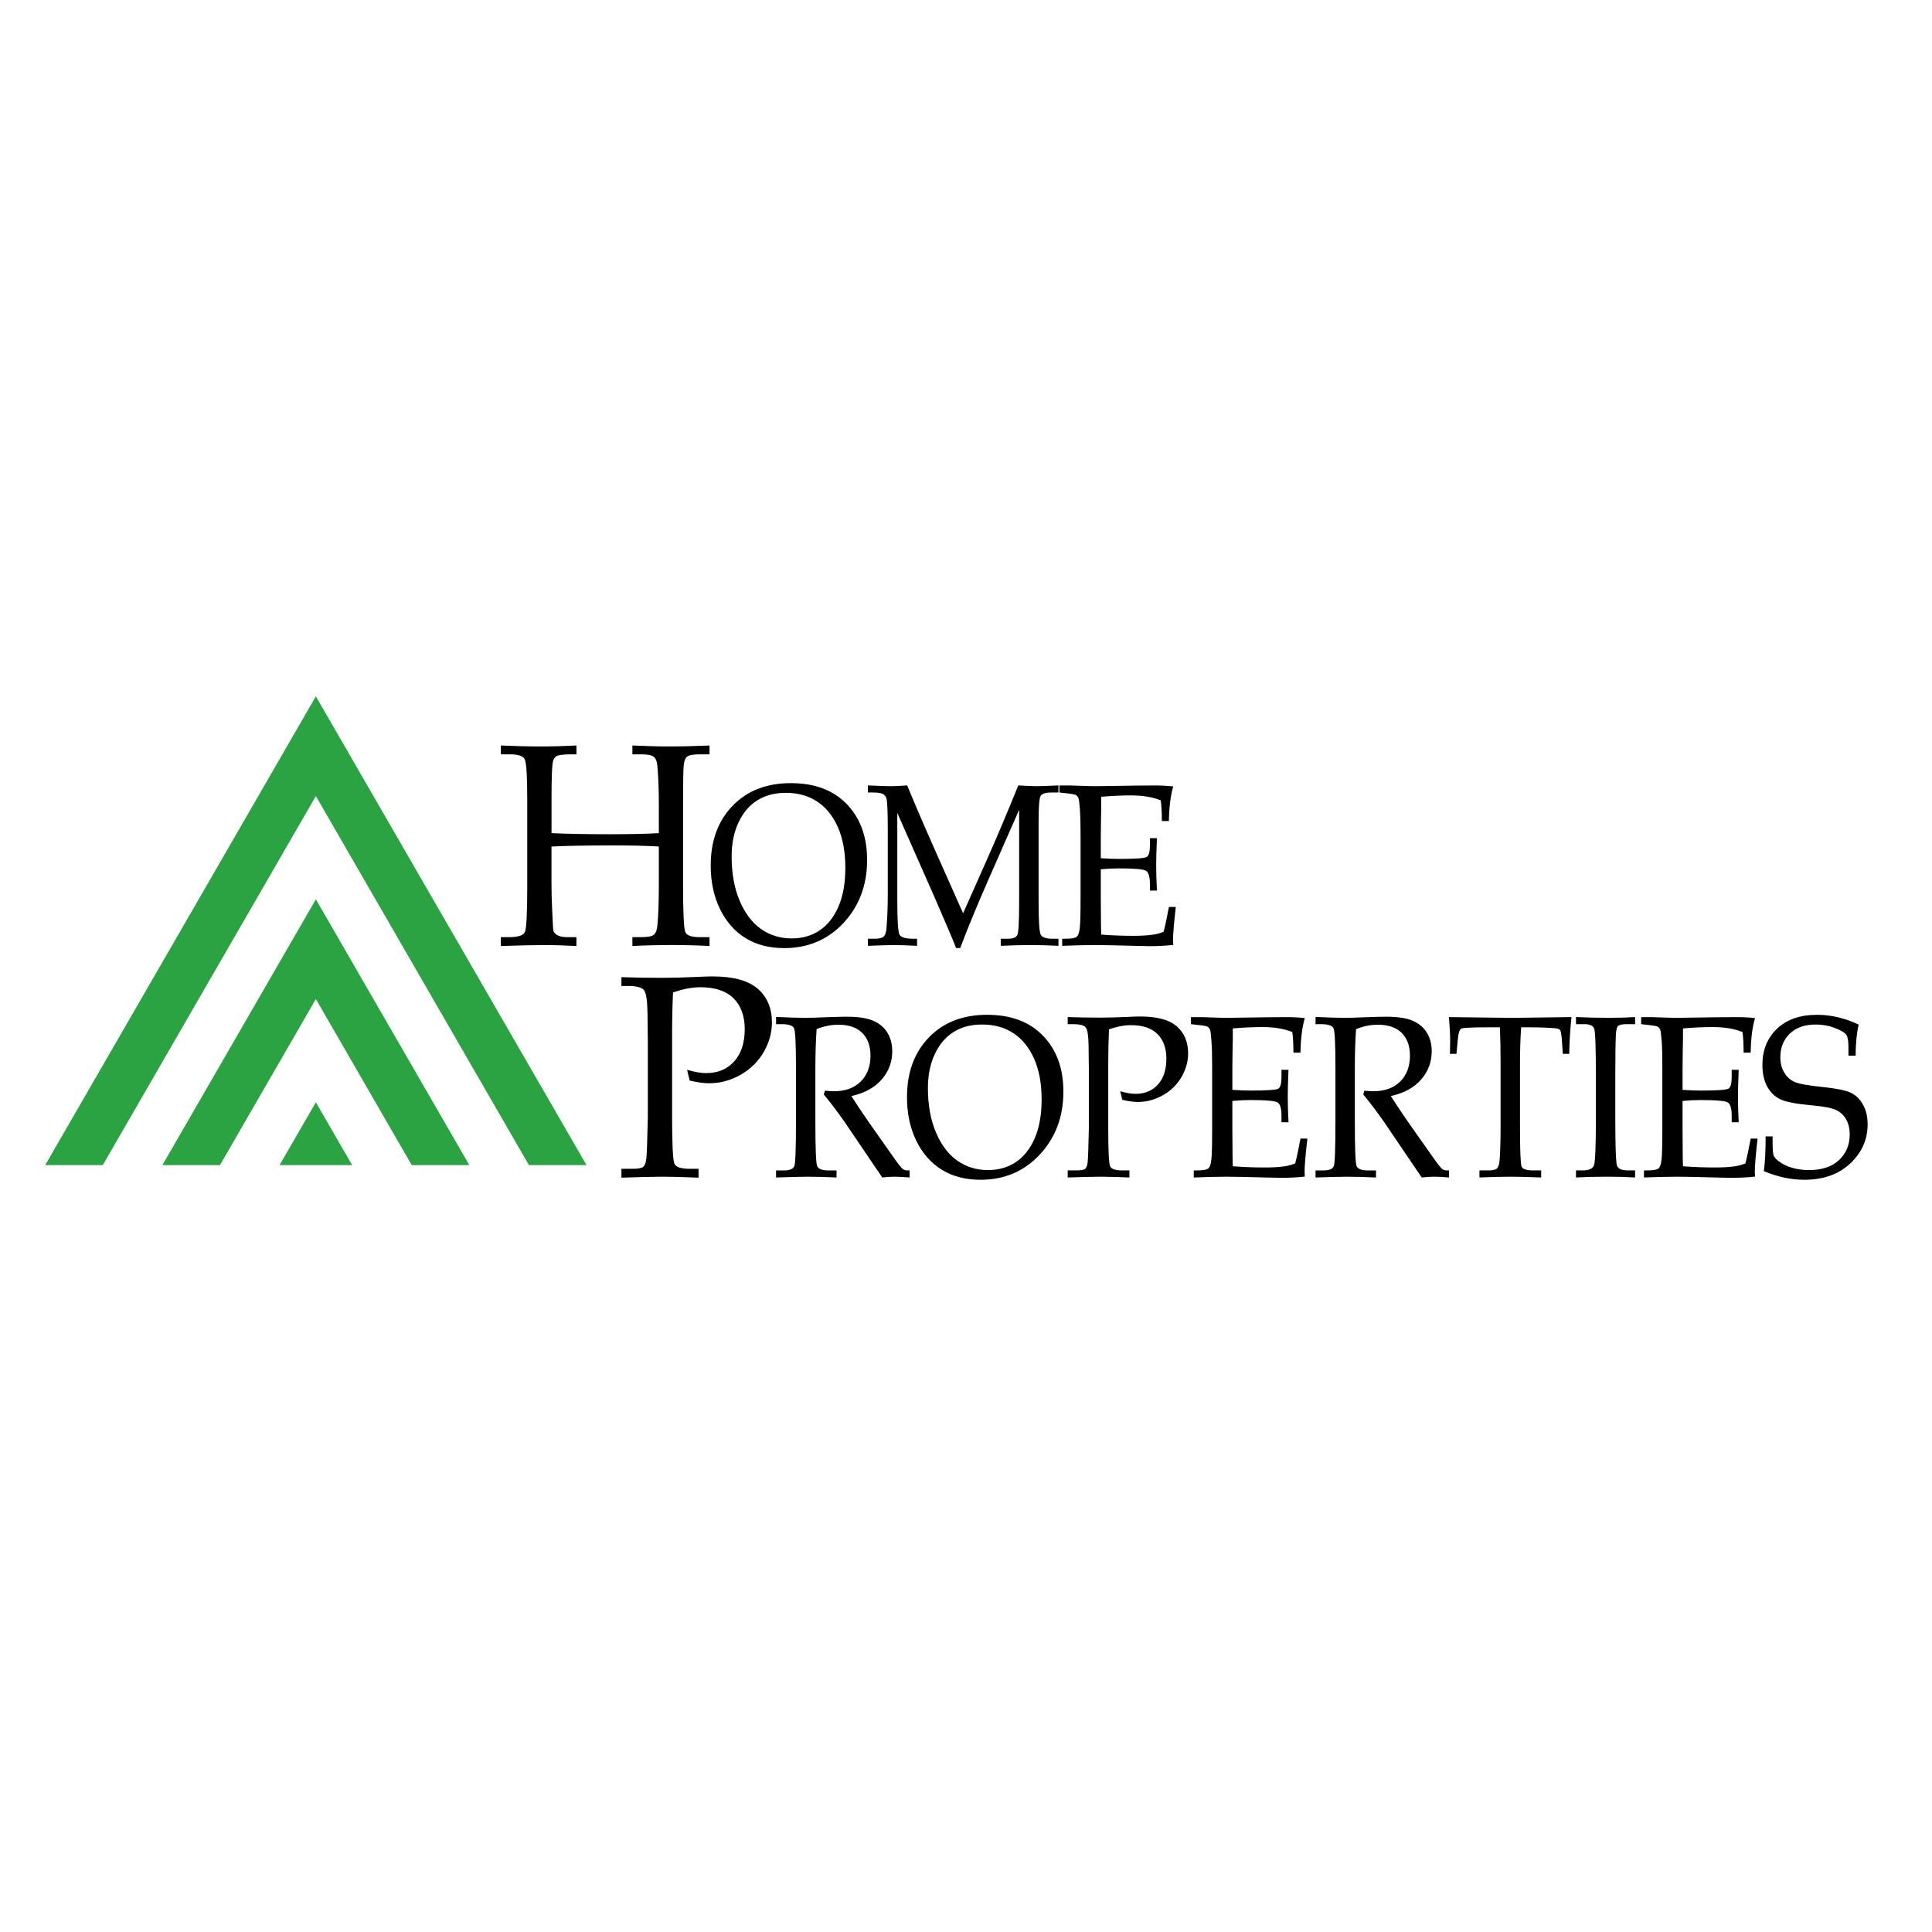 <?xml version="1.0" encoding="utf-8"?>
<!-- Generator: Adobe Illustrator 13.0.0, SVG Export Plug-In . SVG Version: 6.00 Build 14948)  -->
<!DOCTYPE svg PUBLIC "-//W3C//DTD SVG 1.0//EN" "http://www.w3.org/TR/2001/REC-SVG-20010904/DTD/svg10.dtd">
<svg version="1.0" id="Layer_1" xmlns="http://www.w3.org/2000/svg" xmlns:xlink="http://www.w3.org/1999/xlink" x="0px" y="0px"
	 width="192.756px" height="192.756px" viewBox="0 0 192.756 192.756" enable-background="new 0 0 192.756 192.756"
	 xml:space="preserve">
<g>
	<polygon fill-rule="evenodd" clip-rule="evenodd" fill="#FFFFFF" points="0,0 192.756,0 192.756,192.756 0,192.756 0,0 	"/>
	<path fill-rule="evenodd" clip-rule="evenodd" d="M55.023,84.459v3.926c0,0.672,0.022,1.464,0.066,2.376
		c0.053,1.272,0.092,1.978,0.127,2.117c0.035,0.134,0.158,0.273,0.374,0.413c0.215,0.14,0.562,0.211,1.041,0.211h0.879v0.883
		c-1.116-0.062-2.192-0.096-3.233-0.096c-1.001,0-2.438,0.034-4.309,0.096v-0.883h0.795c0.905,0,1.437-0.168,1.599-0.499
		c0.163-0.332,0.242-1.858,0.242-4.58v-8.477c0-2.458-0.083-3.854-0.25-4.186c-0.167-0.331-0.646-0.499-1.432-0.499h-0.953v-0.883
		c1.415,0.062,2.732,0.096,3.949,0.096c1.229,0,2.424-0.034,3.593-0.096v0.883h-0.554c-0.799,0-1.291,0.072-1.48,0.211
		s-0.308,0.37-0.347,0.691c-0.07,0.514-0.105,1.766-0.105,3.753v3.207c1.529,0.072,3.47,0.11,5.829,0.11
		c1.998,0,3.628-0.039,4.879-0.11v-2.741c0-1.604-0.053-2.952-0.154-4.037c-0.035-0.384-0.154-0.663-0.351-0.831
		c-0.193-0.168-0.598-0.254-1.208-0.254h-0.927v-0.883c1.313,0.062,2.556,0.096,3.733,0.096c1.269,0,2.591-0.034,3.961-0.096v0.883
		h-0.979c-0.659,0-1.081,0.082-1.265,0.24c-0.185,0.159-0.299,0.451-0.334,0.878c-0.04,0.427-0.062,1.771-0.062,4.027v7.781
		c0,2.875,0.079,4.483,0.229,4.814c0.149,0.331,0.619,0.499,1.41,0.499h1.001v0.883c-1.181-0.062-2.407-0.096-3.667-0.096
		c-1.441,0-2.785,0.034-4.028,0.096v-0.883h0.887c0.654,0,1.072-0.082,1.261-0.245c0.189-0.168,0.307-0.471,0.347-0.922
		c0.097-0.965,0.145-2.371,0.145-4.219v-3.657c-1.212-0.072-2.754-0.11-4.634-0.11C58.423,84.349,56.398,84.387,55.023,84.459
		L55.023,84.459z"/>
	<path fill-rule="evenodd" clip-rule="evenodd" d="M70.908,86.359c0-2.469,0.728-4.458,2.182-5.963
		c1.455-1.509,3.394-2.262,5.815-2.262c2.375,0,4.237,0.699,5.583,2.097c1.349,1.401,2.023,3.256,2.023,5.576
		c0,2.496-0.783,4.585-2.347,6.267c-1.564,1.678-3.539,2.519-5.917,2.519c-1.49,0-2.772-0.33-3.851-0.991
		c-1.079-0.66-1.929-1.624-2.555-2.891C71.221,89.443,70.908,87.992,70.908,86.359L70.908,86.359z M72.995,85.434
		c0,1.697,0.267,3.172,0.798,4.428c0.534,1.255,1.244,2.196,2.136,2.826c0.893,0.626,1.912,0.937,3.061,0.937
		c1.061,0,1.992-0.265,2.786-0.799c0.798-0.534,1.423-1.329,1.88-2.385c0.457-1.056,0.685-2.342,0.685-3.859
		c0-1.59-0.253-2.949-0.755-4.078c-0.506-1.129-1.198-1.978-2.077-2.546c-0.878-0.572-1.918-0.856-3.116-0.856
		c-1.1,0-2.045,0.25-2.843,0.752c-0.798,0.503-1.419,1.241-1.873,2.212C73.224,83.038,72.995,84.159,72.995,85.434L72.995,85.434z"
		/>
	<path fill-rule="evenodd" clip-rule="evenodd" d="M101.681,80.788l-3.058,6.955c-1.149,2.611-2.087,4.888-2.821,6.839h-0.411
		c-0.256-0.668-0.984-2.381-2.186-5.142l-3.682-8.337V89.8c0,2.023,0.074,3.176,0.221,3.448s0.604,0.411,1.374,0.411h0.379v0.707
		c-0.952-0.05-1.729-0.077-2.326-0.077c-0.432,0-1.293,0.027-2.583,0.077v-0.707h0.668c0.453,0,0.755-0.073,0.906-0.215
		c0.151-0.142,0.242-0.399,0.277-0.776c0.088-1.048,0.134-2.181,0.134-3.398v-6.366c0-1.536-0.032-2.554-0.091-3.049
		c-0.028-0.253-0.13-0.449-0.306-0.583c-0.172-0.134-0.523-0.204-1.043-0.204h-0.545v-0.707c1.195,0.05,1.943,0.077,2.252,0.077
		c0.394,0,0.949-0.027,1.669-0.077c0.829,2.016,1.789,4.239,2.871,6.67l2.709,6.086l2.502-5.637c0.878-1.974,1.88-4.347,3.004-7.12
		c0.857,0.05,1.462,0.077,1.813,0.077c0.403,0,1.135-0.027,2.192-0.077v0.707h-0.671c-0.602,0-0.97,0.115-1.107,0.342
		c-0.133,0.23-0.2,1.052-0.2,2.473v8.221c0,1.832,0.07,2.88,0.211,3.149c0.141,0.272,0.534,0.407,1.181,0.407h0.587v0.707
		c-0.956-0.05-1.866-0.077-2.737-0.077c-0.963,0-1.968,0.027-3.019,0.077v-0.707h0.682c0.541,0,0.868-0.13,0.98-0.388
		c0.116-0.261,0.173-1.371,0.173-3.337V80.788L101.681,80.788z"/>
	<path fill-rule="evenodd" clip-rule="evenodd" d="M109.827,86.728v2.757l0.01,1.586c0,0.991,0.011,1.712,0.032,2.173
		c1.001,0.081,2.076,0.123,3.222,0.123c0.77,0,1.413-0.039,1.937-0.115c0.333-0.042,0.691-0.142,1.067-0.292
		c0.173-0.661,0.349-1.482,0.527-2.473h0.688c-0.186,1.64-0.277,2.738-0.277,3.283l0.021,0.507
		c-0.791,0.084-1.567,0.123-2.326,0.123l-1.616-0.035c-1.785-0.05-3.096-0.077-3.932-0.077c-0.805,0-1.873,0.027-3.205,0.077v-0.707
		h0.32c0.597,0,0.973-0.065,1.128-0.192c0.154-0.126,0.256-0.426,0.309-0.898s0.077-1.517,0.077-3.129v-6.175
		c0-1.014-0.021-1.843-0.066-2.488s-0.095-1.029-0.145-1.152c-0.052-0.123-0.126-0.219-0.221-0.288
		c-0.099-0.065-0.394-0.127-0.886-0.177l-0.794-0.092v-0.699h1.114l1.089,0.035c0.611,0.023,1.075,0.035,1.392,0.035l3.952-0.058
		l1.873-0.012c0.64-0.004,1.282,0.023,1.937,0.092c-0.261,0.883-0.408,2.035-0.433,3.452h-0.702c0-0.826-0.035-1.509-0.113-2.059
		c-0.808-0.33-1.802-0.495-2.982-0.495c-0.942,0-1.926,0.046-2.955,0.134c0.007,0.707,0,1.413-0.021,2.116l-0.021,1.732v2.285
		c0.678,0.046,1.278,0.069,1.802,0.069c1.634,0,2.559-0.062,2.772-0.188c0.218-0.123,0.327-0.507,0.327-1.152v-0.729h0.699
		c-0.05,1.133-0.074,2.035-0.074,2.711c0,0.71,0.024,1.551,0.074,2.519h-0.699v-0.653c0-0.718-0.13-1.16-0.387-1.321
		s-1.166-0.242-2.723-0.242C111.043,86.64,110.445,86.67,109.827,86.728L109.827,86.728z"/>
	<path fill-rule="evenodd" clip-rule="evenodd" d="M67.147,99.021c-0.062,1.35-0.092,2.789-0.092,4.316v8.029
		c0,2.822,0.079,4.402,0.233,4.738c0.154,0.34,0.659,0.508,1.52,0.508h0.887v0.883c-1.52-0.061-2.714-0.096-3.593-0.096
		c-0.769,0-2.139,0.035-4.102,0.096v-0.883h1.159c0.541,0,0.887-0.072,1.041-0.215c0.154-0.148,0.25-0.441,0.294-0.889
		s0.092-1.809,0.141-4.084v-7.512l-0.035-2.91c-0.018-1.209-0.136-1.949-0.356-2.223c-0.219-0.273-0.751-0.408-1.603-0.408H62V97.49
		c1.072,0.043,2.433,0.068,4.08,0.068c0.966,0,2.042-0.029,3.228-0.082c0.782-0.039,1.371-0.059,1.774-0.059
		c2.078,0,3.588,0.414,4.528,1.238c0.936,0.826,1.406,1.939,1.406,3.346c0,1.023-0.272,2.002-0.812,2.947
		c-0.541,0.941-1.305,1.699-2.297,2.271c-0.988,0.57-2.046,0.859-3.171,0.859c-0.514,0-1.16-0.092-1.928-0.27l-0.259-1.07
		c0.755,0.217,1.384,0.326,1.893,0.326c1.182,0,2.122-0.393,2.815-1.176c0.698-0.783,1.045-1.854,1.045-3.211
		c0-1.314-0.374-2.338-1.116-3.076c-0.742-0.734-1.845-1.105-3.312-1.105C69.04,98.498,68.131,98.676,67.147,99.021L67.147,99.021z"
		/>
	<path fill-rule="evenodd" clip-rule="evenodd" d="M84.945,109.355c0.671,1.061,1.504,2.289,2.498,3.691l1.978,2.803
		c0.352,0.48,0.583,0.752,0.699,0.822c0.116,0.064,0.239,0.1,0.362,0.1h0.267v0.707c-0.569-0.051-1.068-0.078-1.493-0.078
		c-0.39,0-0.801,0.027-1.233,0.078l-3.647-5.377c-0.678-0.99-1.406-1.959-2.182-2.902l0.105-0.381
		c0.397,0.035,0.692,0.055,0.885,0.055c1.146,0,2.042-0.322,2.691-0.969c0.647-0.645,0.974-1.504,0.974-2.584
		c0-0.967-0.278-1.725-0.826-2.27c-0.548-0.541-1.342-0.814-2.379-0.814c-0.72,0-1.444,0.146-2.171,0.438
		c-0.081,1.195-0.123,2.471-0.123,3.826v5.434c0,2.648,0.06,4.115,0.176,4.404c0.116,0.287,0.492,0.434,1.131,0.434h0.805v0.707
		c-1.142-0.051-2.083-0.078-2.832-0.078c-0.59,0-1.659,0.027-3.201,0.078v-0.707h0.773c0.59,0,0.938-0.143,1.047-0.422
		c0.112-0.281,0.165-1.76,0.165-4.439v-5.41c0-2.324-0.063-3.625-0.19-3.902c-0.126-0.279-0.541-0.418-1.24-0.418h-0.555v-0.719
		c1.275,0.059,2.249,0.088,2.923,0.088c0.454,0,1.104-0.018,1.958-0.057c0.987-0.035,1.697-0.055,2.129-0.055
		c1.188,0,2.087,0.135,2.702,0.412c0.615,0.271,1.083,0.668,1.398,1.186c0.32,0.52,0.481,1.137,0.481,1.855
		c0,1.061-0.348,1.992-1.047,2.803C87.278,108.504,86.266,109.057,84.945,109.355L84.945,109.355z"/>
	<path fill-rule="evenodd" clip-rule="evenodd" d="M90.49,109.471c0-2.469,0.727-4.457,2.182-5.963
		c1.455-1.51,3.394-2.262,5.815-2.262c2.375,0,4.237,0.699,5.583,2.098c1.35,1.4,2.024,3.256,2.024,5.574
		c0,2.496-0.784,4.586-2.348,6.268c-1.563,1.678-3.538,2.52-5.917,2.52c-1.49,0-2.772-0.33-3.851-0.992
		c-1.079-0.66-1.929-1.623-2.555-2.891C90.803,112.555,90.49,111.104,90.49,109.471L90.49,109.471z M92.577,108.547
		c0,1.697,0.267,3.172,0.798,4.426c0.534,1.256,1.244,2.197,2.136,2.826c0.893,0.627,1.912,0.938,3.06,0.938
		c1.062,0,1.992-0.264,2.787-0.799c0.797-0.533,1.423-1.328,1.88-2.385c0.456-1.055,0.685-2.342,0.685-3.859
		c0-1.588-0.253-2.949-0.756-4.078c-0.506-1.129-1.197-1.977-2.076-2.545c-0.878-0.572-1.918-0.855-3.116-0.855
		c-1.1,0-2.045,0.248-2.843,0.752c-0.798,0.502-1.419,1.24-1.873,2.211C92.806,106.15,92.577,107.271,92.577,108.547L92.577,108.547
		z"/>
	<path fill-rule="evenodd" clip-rule="evenodd" d="M110.644,102.697c-0.05,1.08-0.074,2.232-0.074,3.453v6.424
		c0,2.258,0.063,3.521,0.187,3.789c0.123,0.273,0.527,0.408,1.216,0.408h0.71v0.707c-1.216-0.051-2.172-0.078-2.875-0.078
		c-0.614,0-1.711,0.027-3.281,0.078v-0.707h0.928c0.432,0,0.71-0.059,0.832-0.174c0.123-0.119,0.201-0.352,0.236-0.709
		s0.073-1.449,0.112-3.268v-6.01l-0.028-2.328c-0.014-0.967-0.109-1.559-0.285-1.777c-0.175-0.219-0.601-0.326-1.282-0.326h-0.513
		v-0.707c0.857,0.035,1.946,0.055,3.264,0.055c0.773,0,1.635-0.023,2.583-0.066c0.625-0.031,1.097-0.045,1.419-0.045
		c1.662,0,2.871,0.33,3.623,0.99c0.748,0.66,1.124,1.551,1.124,2.676c0,0.818-0.218,1.602-0.649,2.357
		c-0.433,0.754-1.044,1.359-1.838,1.816c-0.791,0.457-1.638,0.688-2.537,0.688c-0.411,0-0.928-0.072-1.542-0.215l-0.208-0.855
		c0.604,0.172,1.107,0.26,1.515,0.26c0.945,0,1.697-0.314,2.253-0.939c0.559-0.627,0.836-1.482,0.836-2.57
		c0-1.051-0.299-1.869-0.893-2.461c-0.594-0.588-1.476-0.883-2.649-0.883C112.157,102.279,111.431,102.422,110.644,102.697
		L110.644,102.697z"/>
	<path fill-rule="evenodd" clip-rule="evenodd" d="M122.952,109.84v2.758l0.011,1.586c0,0.99,0.011,1.713,0.031,2.174
		c1.002,0.08,2.077,0.121,3.223,0.121c0.77,0,1.412-0.037,1.936-0.115c0.334-0.041,0.692-0.141,1.068-0.291
		c0.172-0.66,0.348-1.482,0.527-2.473h0.688c-0.187,1.639-0.277,2.738-0.277,3.283l0.021,0.506c-0.79,0.086-1.567,0.123-2.326,0.123
		l-1.616-0.033c-1.785-0.051-3.096-0.078-3.932-0.078c-0.805,0-1.873,0.027-3.204,0.078v-0.707h0.319
		c0.598,0,0.974-0.066,1.128-0.191c0.154-0.127,0.257-0.428,0.31-0.898c0.053-0.473,0.077-1.518,0.077-3.131v-6.174
		c0-1.014-0.021-1.844-0.067-2.488c-0.045-0.646-0.095-1.029-0.144-1.152c-0.053-0.123-0.127-0.219-0.222-0.289
		c-0.099-0.064-0.394-0.125-0.885-0.176l-0.795-0.092v-0.699h1.114l1.089,0.035c0.611,0.023,1.075,0.033,1.392,0.033l3.953-0.057
		l1.873-0.012c0.639-0.004,1.282,0.023,1.936,0.092c-0.26,0.883-0.407,2.035-0.432,3.453h-0.703c0-0.826-0.035-1.51-0.112-2.059
		c-0.809-0.33-1.803-0.496-2.983-0.496c-0.941,0-1.926,0.047-2.955,0.135c0.007,0.707,0,1.414-0.021,2.115l-0.021,1.732v2.285
		c0.678,0.045,1.279,0.068,1.803,0.068c1.634,0,2.558-0.061,2.772-0.188c0.218-0.123,0.326-0.508,0.326-1.152v-0.729h0.699
		c-0.049,1.133-0.073,2.035-0.073,2.711c0,0.709,0.024,1.551,0.073,2.518h-0.699v-0.652c0-0.719-0.13-1.16-0.387-1.32
		c-0.256-0.162-1.166-0.242-2.723-0.242C124.168,109.752,123.57,109.783,122.952,109.84L122.952,109.84z"/>
	<path fill-rule="evenodd" clip-rule="evenodd" d="M138.765,109.355c0.672,1.061,1.504,2.289,2.499,3.691l1.978,2.803
		c0.352,0.48,0.584,0.752,0.699,0.822c0.116,0.064,0.239,0.1,0.362,0.1h0.267v0.707c-0.569-0.051-1.067-0.078-1.493-0.078
		c-0.39,0-0.801,0.027-1.233,0.078l-3.646-5.377c-0.679-0.99-1.406-1.959-2.183-2.902l0.105-0.381
		c0.397,0.035,0.692,0.055,0.886,0.055c1.146,0,2.041-0.322,2.691-0.969c0.646-0.645,0.974-1.504,0.974-2.584
		c0-0.967-0.278-1.725-0.826-2.27c-0.548-0.541-1.342-0.814-2.379-0.814c-0.72,0-1.444,0.146-2.171,0.438
		c-0.081,1.195-0.123,2.471-0.123,3.826v5.434c0,2.648,0.06,4.115,0.176,4.404c0.115,0.287,0.491,0.434,1.131,0.434h0.805v0.707
		c-1.142-0.051-2.083-0.078-2.832-0.078c-0.59,0-1.658,0.027-3.201,0.078v-0.707h0.773c0.59,0,0.938-0.143,1.047-0.422
		c0.112-0.281,0.165-1.76,0.165-4.439v-5.41c0-2.324-0.062-3.625-0.189-3.902c-0.127-0.279-0.541-0.418-1.24-0.418h-0.556v-0.719
		c1.275,0.059,2.249,0.088,2.924,0.088c0.453,0,1.104-0.018,1.957-0.057c0.987-0.035,1.697-0.055,2.129-0.055
		c1.188,0,2.088,0.135,2.702,0.412c0.615,0.271,1.082,0.668,1.398,1.186c0.32,0.52,0.481,1.137,0.481,1.855
		c0,1.061-0.348,1.992-1.047,2.803C141.098,108.504,140.086,109.057,138.765,109.355L138.765,109.355z"/>
	<path fill-rule="evenodd" clip-rule="evenodd" d="M151.762,102.494c-0.073,1.125-0.112,2.312-0.112,3.557v6.412
		c0,2.385,0.056,3.697,0.165,3.943c0.109,0.242,0.503,0.365,1.174,0.365h0.772v0.707c-1.216-0.051-2.245-0.078-3.088-0.078
		c-0.851,0-1.873,0.027-3.067,0.078v-0.707h0.864c0.453,0,0.748-0.066,0.885-0.195c0.138-0.135,0.222-0.389,0.257-0.773
		c0.07-0.879,0.102-2.008,0.102-3.398v-6.424c0-1.268-0.021-2.426-0.07-3.486h-1.05c-1.694,0-2.629,0.043-2.801,0.131
		c-0.172,0.084-0.284,0.422-0.337,1.006l-0.147,1.51h-0.647l0.021-1.34c0-0.543-0.042-1.318-0.123-2.328
		c3.703,0.051,5.882,0.076,6.535,0.076l5.692-0.076c-0.13,1.268-0.207,2.488-0.225,3.668h-0.64l-0.102-1.475
		c-0.042-0.512-0.103-0.814-0.176-0.906c-0.077-0.092-0.242-0.154-0.506-0.174c-0.756-0.061-1.613-0.092-2.572-0.092H151.762
		L151.762,102.494z"/>
	<path fill-rule="evenodd" clip-rule="evenodd" d="M157.238,116.771h0.646c0.64,0,1.022-0.17,1.149-0.508
		c0.126-0.338,0.189-1.953,0.189-4.85v-3.812c0-3-0.053-4.654-0.165-4.961c-0.109-0.309-0.439-0.461-0.987-0.461h-0.833v-0.707
		c1.139,0.051,2.263,0.076,3.377,0.076c0.924,0,1.768-0.025,2.52-0.076v0.707h-0.791c-0.488,0-0.794,0.064-0.917,0.191
		s-0.197,0.449-0.215,0.969c-0.035,0.803-0.053,2.23-0.053,4.285v3.881c0,2.92,0.061,4.523,0.176,4.82
		c0.116,0.295,0.489,0.445,1.121,0.445h0.679v0.707c-0.844-0.051-1.765-0.078-2.759-0.078c-1.159,0-2.206,0.027-3.138,0.078V116.771
		L157.238,116.771z"/>
	<path fill-rule="evenodd" clip-rule="evenodd" d="M167.869,109.84v2.758l0.011,1.586c0,0.99,0.011,1.713,0.032,2.174
		c1.001,0.08,2.076,0.121,3.222,0.121c0.77,0,1.412-0.037,1.936-0.115c0.334-0.041,0.692-0.141,1.068-0.291
		c0.173-0.66,0.348-1.482,0.527-2.473h0.688c-0.187,1.639-0.277,2.738-0.277,3.283l0.021,0.506
		c-0.791,0.086-1.567,0.123-2.326,0.123l-1.617-0.033c-1.784-0.051-3.095-0.078-3.932-0.078c-0.805,0-1.872,0.027-3.204,0.078
		v-0.707h0.319c0.598,0,0.974-0.066,1.128-0.191c0.155-0.127,0.257-0.428,0.31-0.898c0.053-0.473,0.077-1.518,0.077-3.131v-6.174
		c0-1.014-0.021-1.844-0.066-2.488c-0.046-0.646-0.095-1.029-0.145-1.152c-0.053-0.123-0.126-0.219-0.221-0.289
		c-0.099-0.064-0.394-0.125-0.886-0.176l-0.794-0.092v-0.699h1.113l1.09,0.035c0.611,0.023,1.075,0.033,1.392,0.033l3.952-0.057
		l1.873-0.012c0.64-0.004,1.282,0.023,1.937,0.092c-0.261,0.883-0.408,2.035-0.433,3.453h-0.703c0-0.826-0.035-1.51-0.112-2.059
		c-0.808-0.33-1.803-0.496-2.983-0.496c-0.941,0-1.925,0.047-2.954,0.135c0.007,0.707,0,1.414-0.021,2.115l-0.021,1.732v2.285
		c0.679,0.045,1.279,0.068,1.803,0.068c1.634,0,2.559-0.061,2.772-0.188c0.218-0.123,0.327-0.508,0.327-1.152v-0.729h0.699
		c-0.05,1.133-0.074,2.035-0.074,2.711c0,0.709,0.024,1.551,0.074,2.518h-0.699v-0.652c0-0.719-0.131-1.16-0.387-1.32
		c-0.257-0.162-1.167-0.242-2.724-0.242C169.085,109.752,168.488,109.783,167.869,109.84L167.869,109.84z"/>
	<path fill-rule="evenodd" clip-rule="evenodd" d="M185.442,102.225c-0.192,0.781-0.295,1.812-0.309,3.104h-0.714v-0.898
		c0-0.584-0.07-0.982-0.214-1.191c-0.145-0.211-0.521-0.434-1.128-0.672c-0.607-0.234-1.247-0.352-1.919-0.352
		c-1.1,0-1.96,0.303-2.589,0.91c-0.629,0.605-0.942,1.389-0.942,2.342c0,0.6,0.127,1.113,0.387,1.543
		c0.257,0.434,0.604,0.746,1.04,0.938c0.436,0.188,1.36,0.357,2.772,0.498c1.416,0.15,2.372,0.35,2.867,0.596
		c0.499,0.25,0.896,0.646,1.194,1.195c0.299,0.545,0.446,1.193,0.446,1.945c0,1.506-0.576,2.805-1.729,3.891
		s-2.688,1.633-4.61,1.633c-0.66,0-1.324-0.074-1.992-0.219c-0.671-0.146-1.346-0.361-2.023-0.646
		c0.123-0.902,0.183-2.059,0.176-3.467h0.699v0.564c0,0.727,0.035,1.176,0.102,1.348c0.07,0.174,0.232,0.357,0.485,0.553
		c0.379,0.293,0.825,0.516,1.349,0.668c0.521,0.154,1.086,0.23,1.687,0.23c1.301,0,2.302-0.334,3.008-1.002
		c0.707-0.664,1.062-1.514,1.062-2.541c0-0.6-0.123-1.107-0.362-1.525c-0.238-0.414-0.576-0.727-1.008-0.926
		c-0.433-0.203-1.233-0.357-2.4-0.465c-1.549-0.135-2.604-0.334-3.158-0.605c-0.556-0.27-0.991-0.695-1.308-1.275
		c-0.316-0.584-0.475-1.307-0.475-2.166c0-1.463,0.485-2.66,1.451-3.59c0.971-0.93,2.306-1.395,4.017-1.395
		c0.686,0,1.374,0.08,2.062,0.242S184.747,101.895,185.442,102.225L185.442,102.225z"/>
	<path fill-rule="evenodd" clip-rule="evenodd" fill="#2CA343" d="M10.255,116.246l21.259-36.82l21.258,36.82h5.747L31.514,69.473
		L4.508,116.246H10.255L10.255,116.246z M35.136,116.246l-3.623-6.273l-3.623,6.273H35.136L35.136,116.246z M21.946,116.246
		l9.567-16.57l9.567,16.57h5.747L31.514,89.723l-15.314,26.523H21.946L21.946,116.246z"/>
</g>
</svg>
